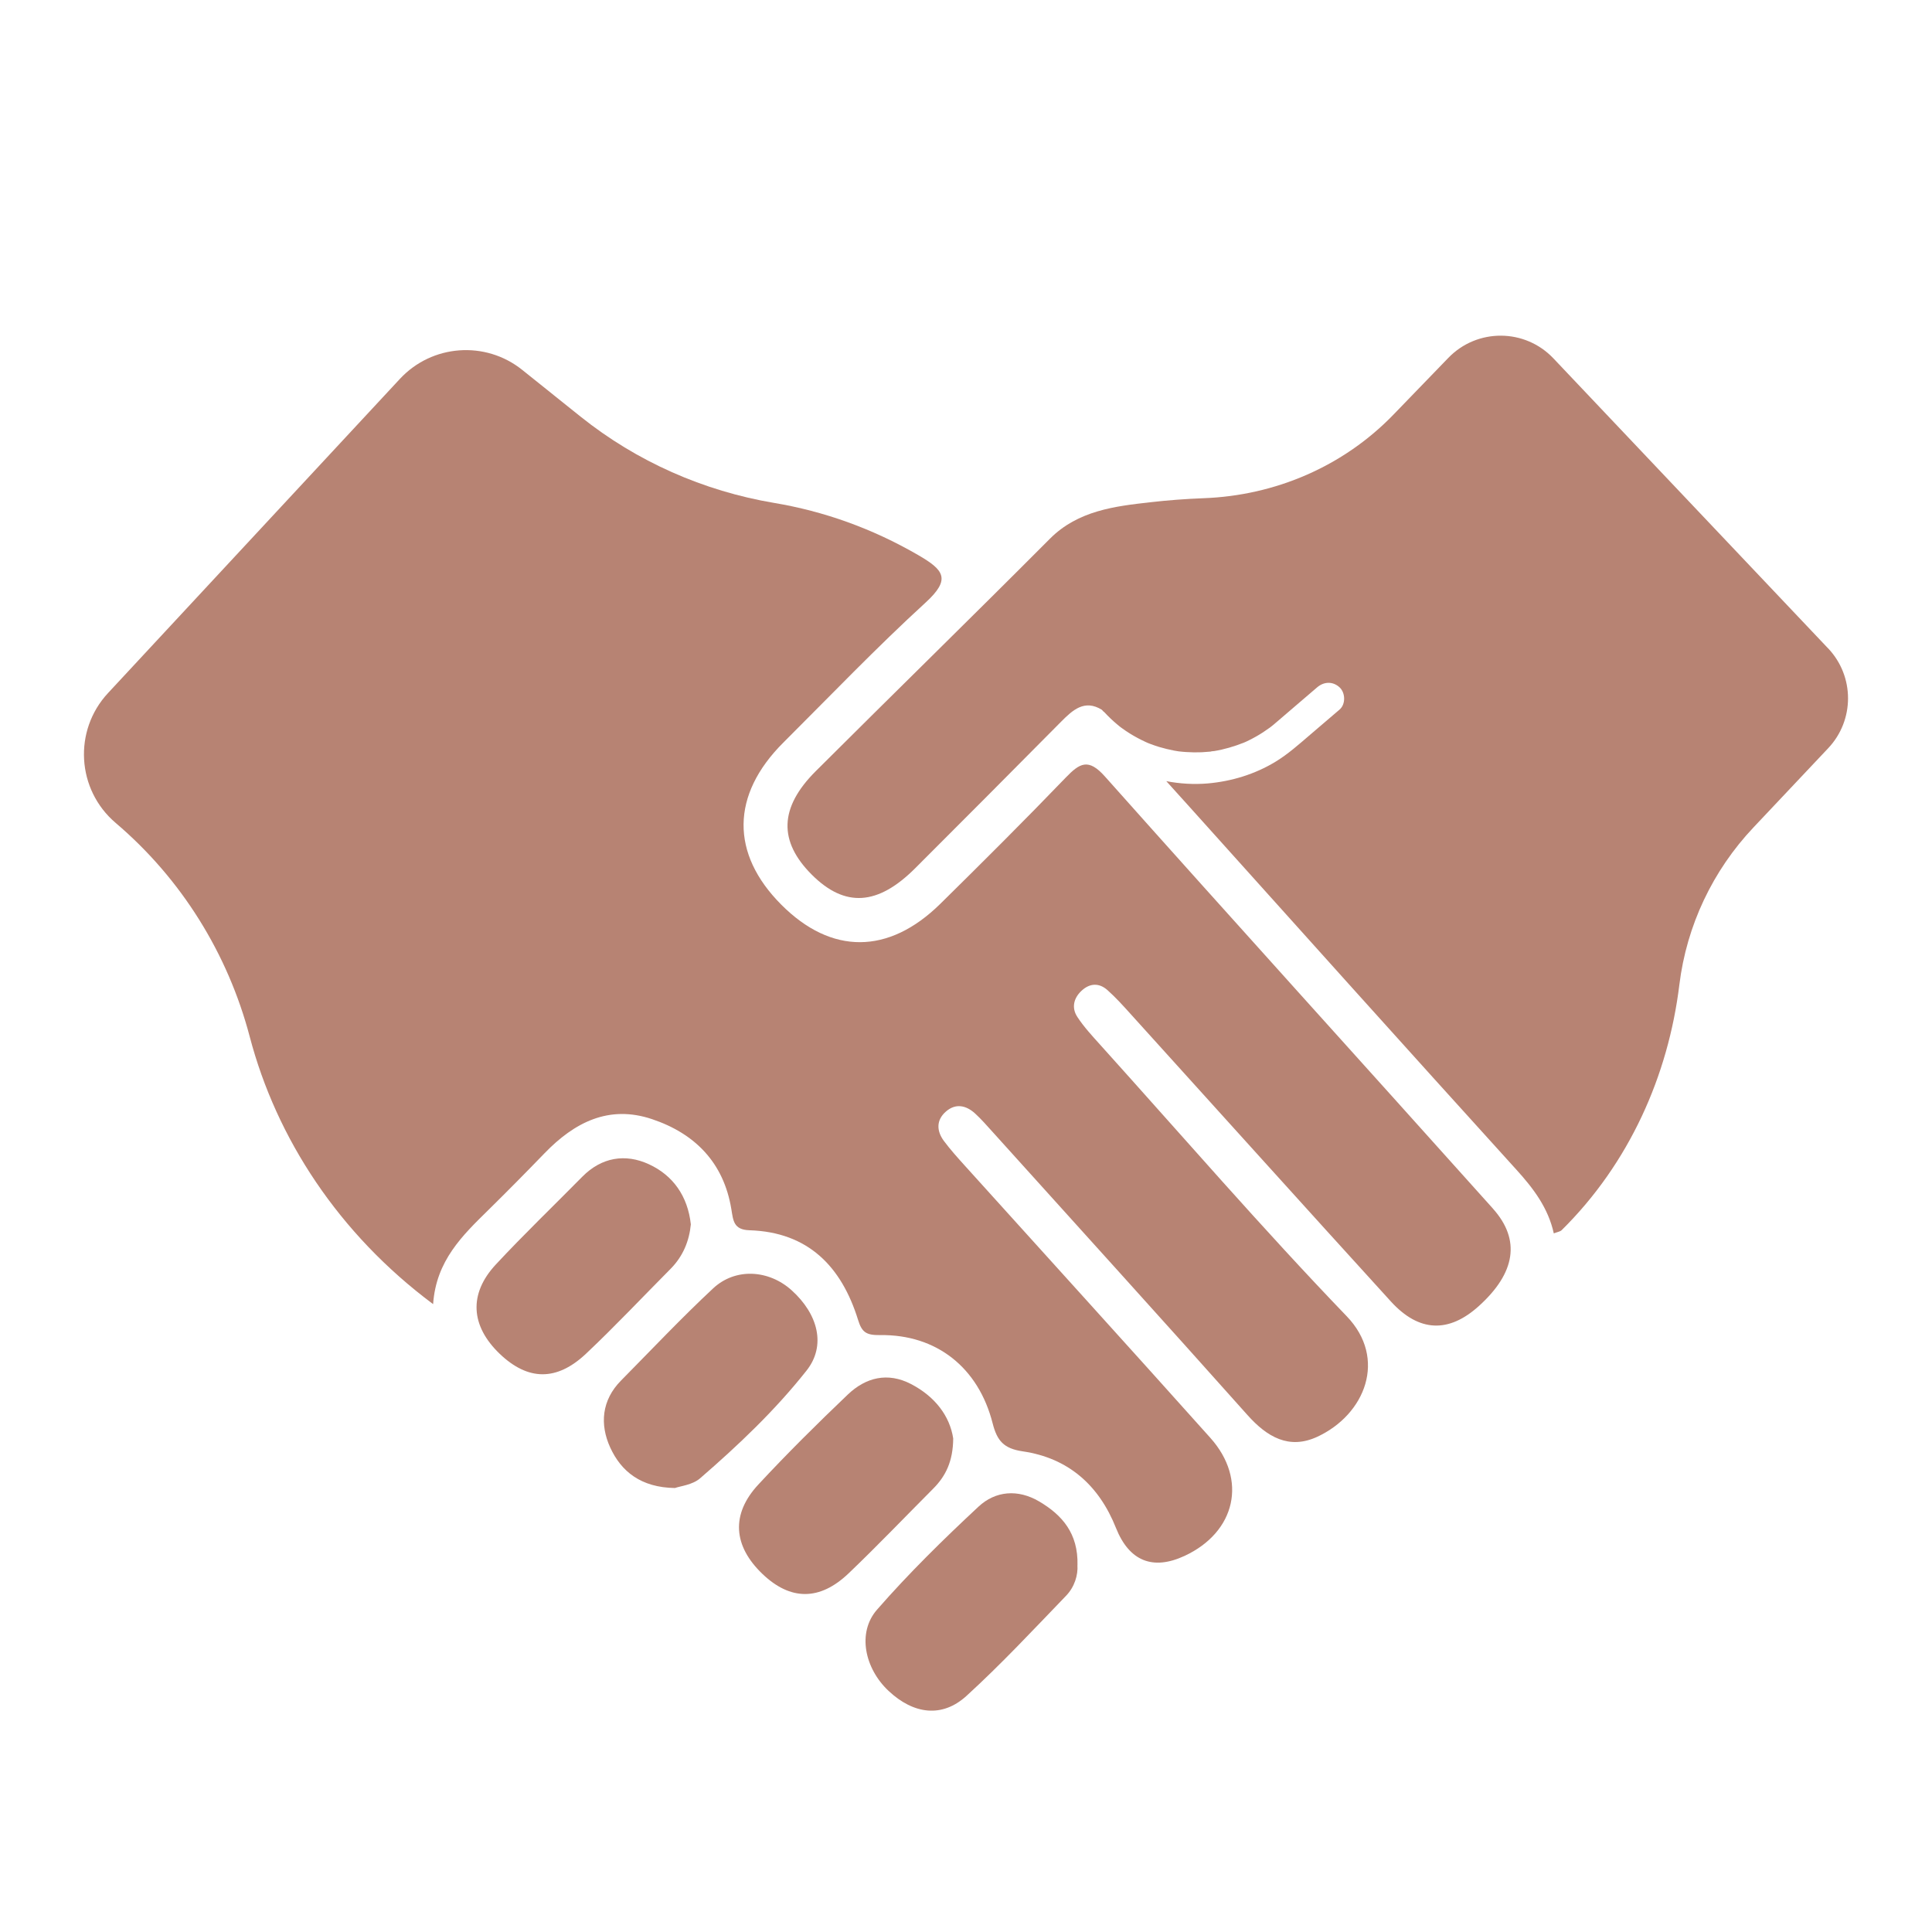 <svg width="71" height="71" viewBox="0 0 71 71" fill="none" xmlns="http://www.w3.org/2000/svg">
<path d="M25.388 44.994C25.33 45.606 25.1 46.169 24.643 46.63C23.609 47.671 22.604 48.74 21.539 49.745C20.455 50.768 19.4 50.741 18.366 49.754C17.297 48.73 17.215 47.553 18.219 46.472C19.247 45.366 20.339 44.32 21.398 43.245C22.108 42.525 22.981 42.388 23.842 42.783C24.728 43.189 25.275 43.953 25.388 44.995V44.994Z" fill="#B78373"/>
<path d="M39.595 57.513C39.621 57.879 39.492 58.317 39.178 58.643C37.977 59.889 36.795 61.158 35.519 62.322C34.624 63.139 33.573 63.001 32.656 62.141C31.774 61.314 31.494 59.999 32.228 59.157C33.391 57.824 34.662 56.577 35.959 55.369C36.585 54.786 37.407 54.718 38.188 55.177C39.037 55.677 39.625 56.354 39.597 57.513H39.595Z" fill="#B78373"/>
<path d="M35.03 52.862C35.023 53.7 34.756 54.243 34.299 54.703C33.264 55.742 32.25 56.803 31.189 57.817C30.124 58.836 29.046 58.822 28.022 57.844C26.943 56.813 26.855 55.65 27.866 54.559C28.924 53.419 30.03 52.323 31.156 51.249C31.818 50.619 32.62 50.416 33.482 50.864C34.363 51.323 34.904 52.037 35.03 52.862Z" fill="#B78373"/>
<path d="M24.805 54.684C23.555 54.666 22.828 54.076 22.425 53.195C22.038 52.348 22.108 51.458 22.822 50.735C23.944 49.599 25.04 48.436 26.205 47.349C27.025 46.582 28.251 46.66 29.09 47.415C30.069 48.297 30.364 49.453 29.641 50.367C28.488 51.827 27.132 53.112 25.726 54.329C25.449 54.569 25 54.613 24.806 54.683L24.805 54.684Z" fill="#B78373"/>
<path d="M54.859 44.409C50.113 39.112 45.336 33.846 40.606 28.536C39.997 27.852 39.681 28.041 39.162 28.579C37.653 30.148 36.108 31.686 34.557 33.214C32.654 35.088 30.55 35.09 28.714 33.248C26.841 31.371 26.862 29.211 28.785 27.292C30.516 25.566 32.209 23.796 34.011 22.148C34.962 21.279 34.688 20.946 33.735 20.394C32.041 19.414 30.274 18.789 28.454 18.483C25.853 18.045 23.402 16.963 21.341 15.315L19.19 13.592C17.837 12.509 15.877 12.654 14.697 13.923L3.97 25.469C2.687 26.849 2.815 29.022 4.252 30.243C6.663 32.294 8.372 35.038 9.178 38.1C10.159 41.83 12.444 45.339 15.917 47.926C16.026 46.329 16.995 45.402 17.952 44.462C18.649 43.776 19.336 43.08 20.016 42.377C21.108 41.248 22.374 40.595 23.96 41.127C25.543 41.658 26.595 42.728 26.876 44.433C26.945 44.845 26.953 45.193 27.538 45.211C29.702 45.278 30.925 46.545 31.533 48.504C31.673 48.956 31.825 49.071 32.342 49.064C34.414 49.034 35.957 50.257 36.478 52.303C36.643 52.949 36.885 53.234 37.589 53.337C39.256 53.581 40.386 54.579 41.011 56.151C41.497 57.372 42.366 57.72 43.533 57.178C45.413 56.303 45.853 54.376 44.48 52.841C41.487 49.495 38.467 46.174 35.46 42.841C35.193 42.545 34.924 42.246 34.686 41.927C34.417 41.562 34.402 41.167 34.757 40.853C35.117 40.535 35.502 40.618 35.834 40.92C36.062 41.129 36.267 41.365 36.476 41.596C39.601 45.061 42.736 48.517 45.842 52C46.565 52.811 47.374 53.281 48.409 52.801C50.174 51.983 50.988 49.926 49.49 48.37C46.379 45.136 43.442 41.735 40.437 38.401C40.141 38.072 39.835 37.742 39.593 37.374C39.374 37.042 39.45 36.686 39.746 36.41C40.051 36.125 40.395 36.113 40.703 36.39C41 36.656 41.27 36.953 41.536 37.249C44.729 40.775 47.91 44.31 51.112 47.826C52.148 48.964 53.243 48.996 54.351 47.993C55.691 46.781 55.894 45.565 54.863 44.415L54.859 44.409Z" fill="#B78373"/>
<path d="M67.183 23.828L57.088 13.171C56.042 12.066 54.284 12.056 53.226 13.151L51.204 15.242C49.369 17.139 46.863 18.214 44.226 18.309C43.576 18.334 42.919 18.383 42.258 18.459C40.986 18.603 39.617 18.761 38.587 19.795C35.734 22.659 32.842 25.483 29.979 28.339C28.633 29.682 28.605 30.919 29.838 32.149C31.051 33.357 32.255 33.285 33.633 31.907C35.423 30.117 37.212 28.325 38.993 26.524C39.421 26.093 39.854 25.691 40.493 26.084C40.493 26.084 40.511 26.104 40.542 26.138C40.557 26.151 40.574 26.161 40.587 26.175C40.734 26.335 40.893 26.486 41.061 26.626C41.085 26.646 41.108 26.666 41.132 26.685C41.132 26.685 41.135 26.686 41.136 26.688C41.15 26.699 41.173 26.716 41.177 26.72C41.196 26.734 41.214 26.747 41.233 26.761C41.325 26.828 41.419 26.892 41.515 26.952C41.7 27.067 41.891 27.17 42.089 27.261C42.116 27.274 42.143 27.285 42.17 27.298C42.171 27.298 42.174 27.299 42.177 27.301C42.193 27.307 42.211 27.314 42.217 27.317C42.238 27.325 42.258 27.332 42.279 27.341C42.383 27.38 42.488 27.416 42.594 27.449C42.778 27.504 42.965 27.549 43.152 27.585C43.203 27.595 43.253 27.602 43.304 27.61C43.31 27.61 43.316 27.612 43.32 27.613C43.321 27.613 43.323 27.613 43.326 27.613C43.414 27.623 43.502 27.632 43.59 27.637C43.78 27.65 43.972 27.653 44.163 27.645C44.267 27.64 44.369 27.632 44.472 27.622C44.48 27.622 44.487 27.62 44.496 27.619C44.513 27.608 44.606 27.603 44.623 27.601C44.994 27.54 45.353 27.433 45.703 27.295C45.723 27.287 45.762 27.27 45.785 27.26C45.826 27.241 45.867 27.221 45.907 27.201C45.995 27.157 46.083 27.112 46.169 27.062C46.336 26.967 46.498 26.862 46.653 26.748C46.656 26.746 46.667 26.739 46.678 26.73C46.693 26.719 46.715 26.702 46.722 26.696C46.759 26.666 46.796 26.636 46.832 26.607C46.843 26.597 46.853 26.588 46.864 26.578C46.91 26.54 46.955 26.5 47.001 26.462C47.181 26.307 47.363 26.152 47.543 25.997C47.831 25.75 48.12 25.505 48.406 25.258C48.654 25.046 48.98 25.032 49.227 25.258C49.446 25.458 49.459 25.88 49.227 26.078C48.865 26.388 48.502 26.699 48.139 27.008C47.733 27.356 47.333 27.714 46.873 27.994C46.116 28.453 45.261 28.714 44.382 28.791C43.874 28.834 43.361 28.803 42.861 28.707C43.286 29.178 43.618 29.546 43.688 29.623C47.694 34.084 51.701 38.546 55.729 42.988C56.357 43.679 56.897 44.396 57.101 45.326C57.233 45.274 57.335 45.263 57.391 45.207C59.871 42.758 61.306 39.536 61.716 36.186C61.982 34.017 62.94 31.994 64.44 30.407L67.184 27.498C68.159 26.467 68.157 24.854 67.182 23.825L67.183 23.828Z" fill="#B78373"/>
</svg>
